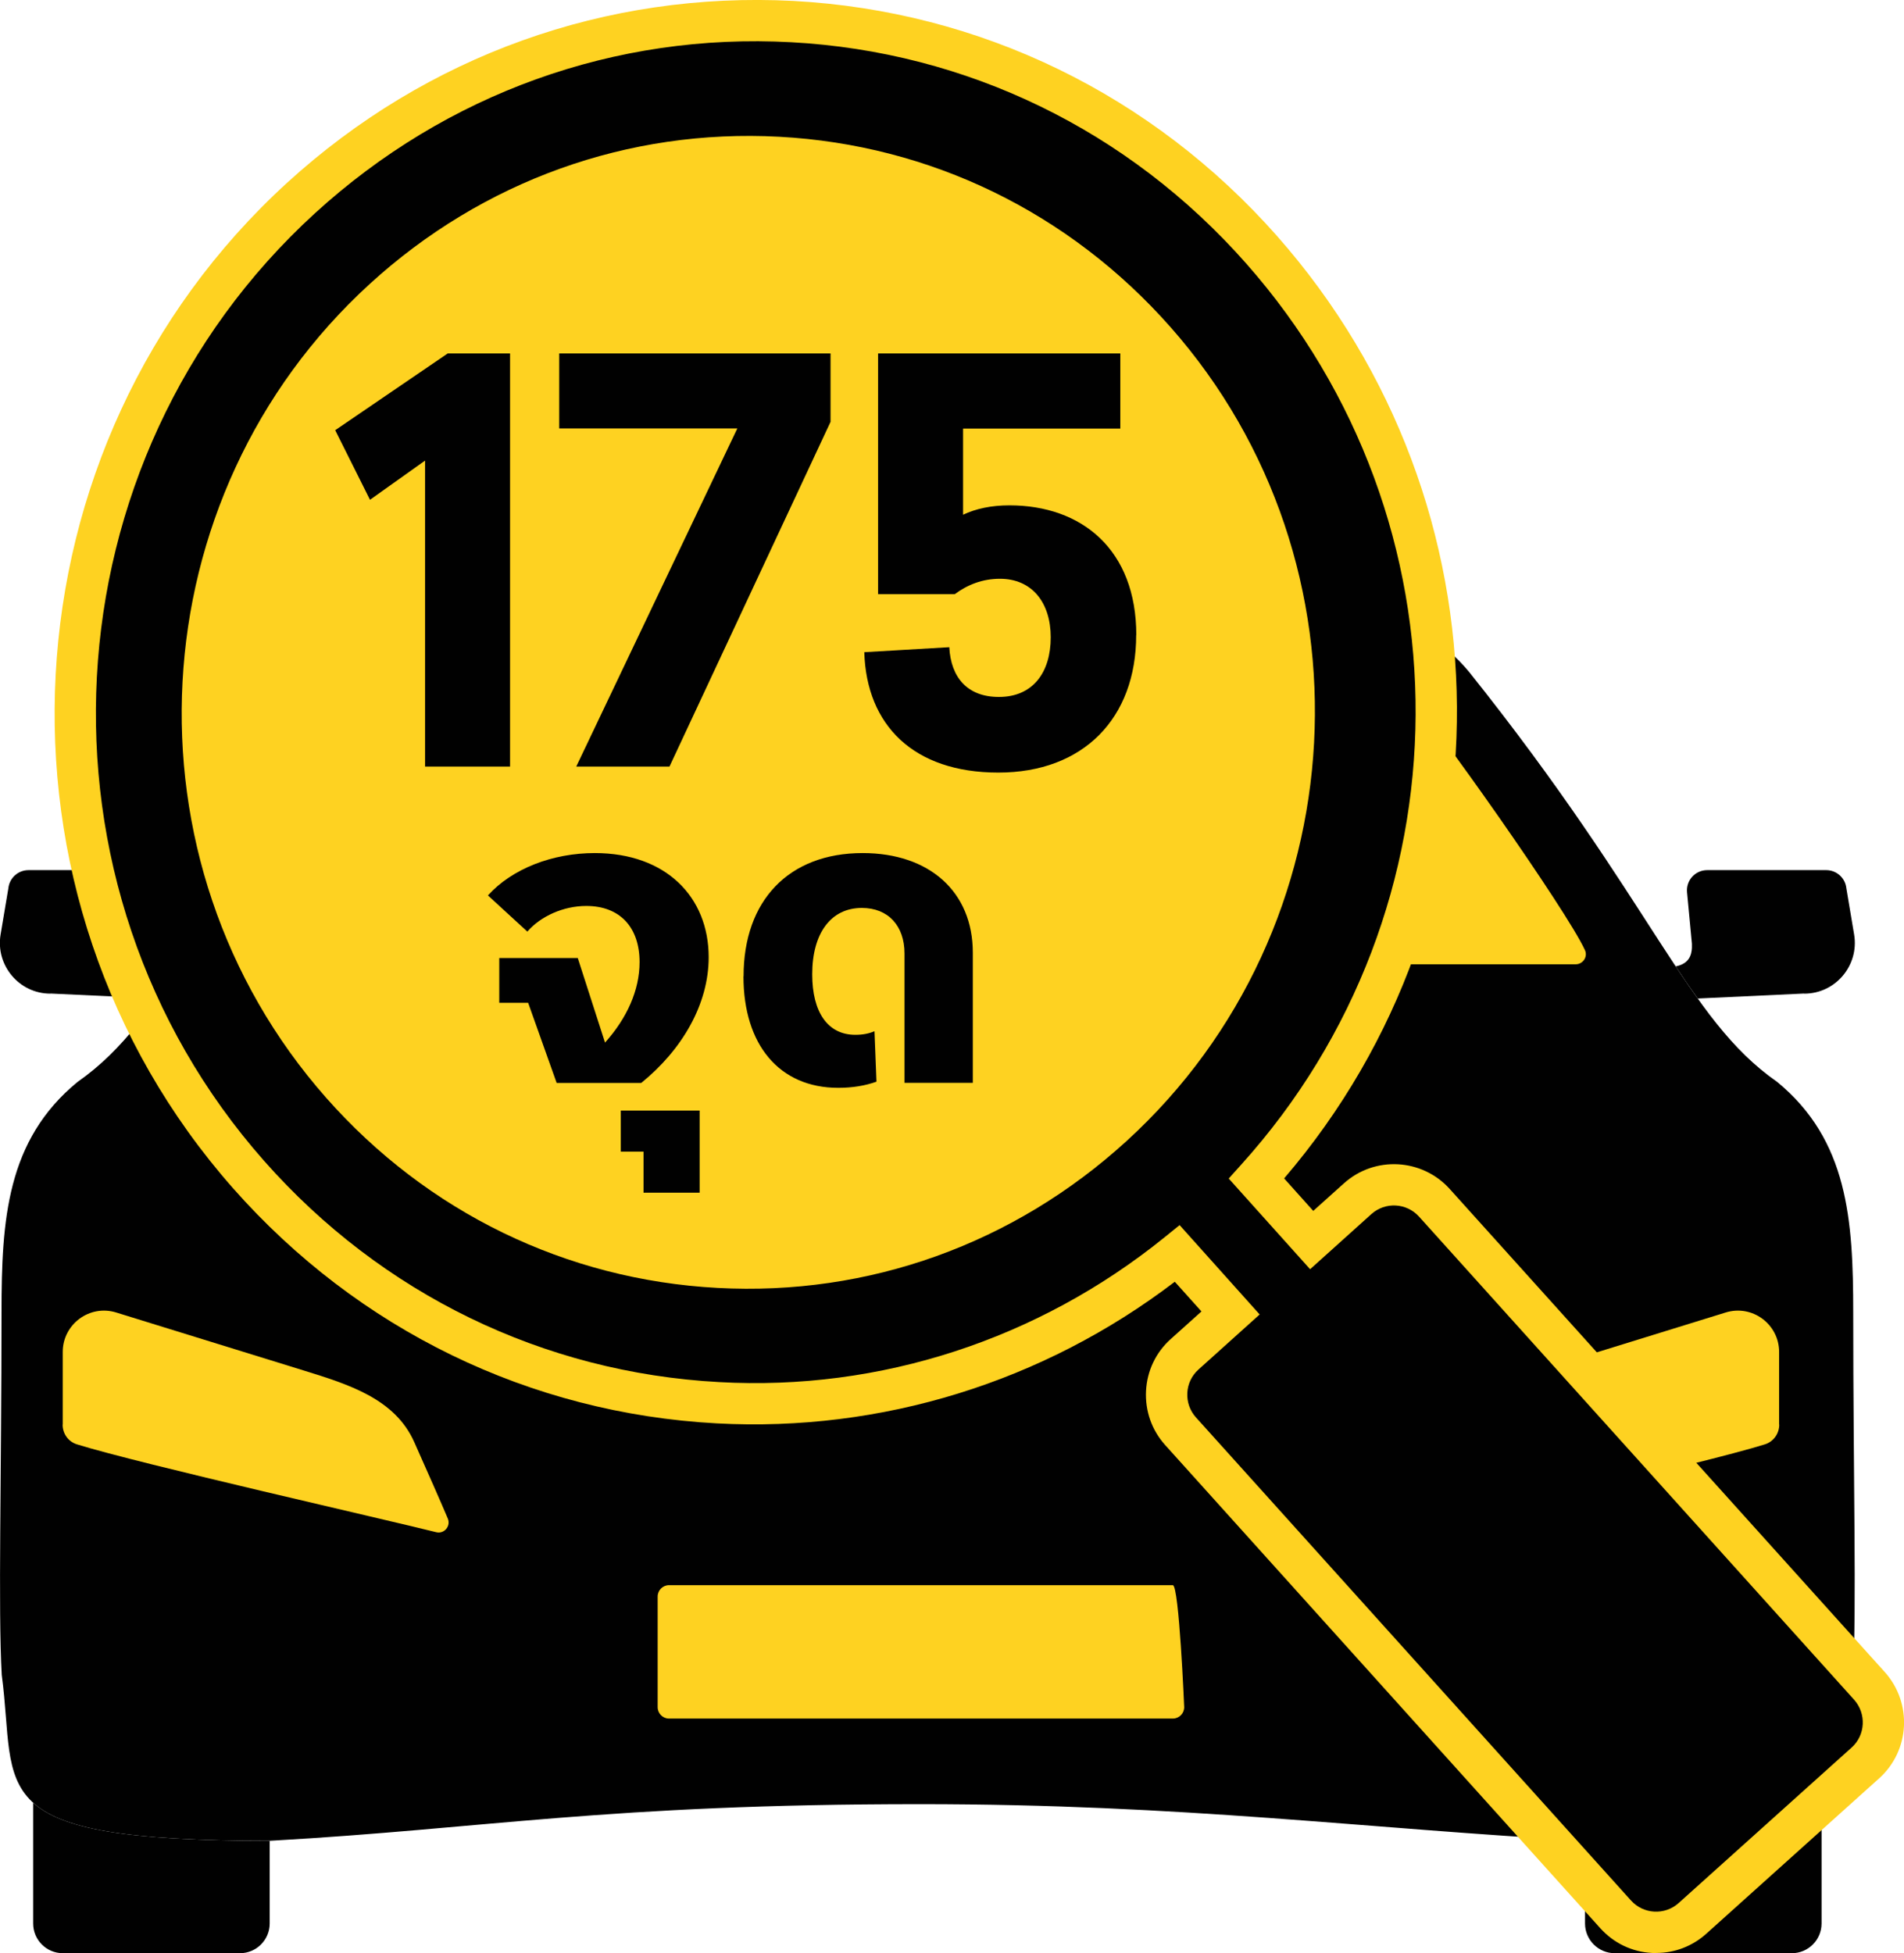 <svg width="234" height="240" viewBox="0 0 234 240" fill="none" xmlns="http://www.w3.org/2000/svg">
<g clip-path="url(#clip0_111_15959)">
<path d="M113.075 221.699C145.536 221.699 167.553 224.707 194.799 226.203C230.652 226.203 225.792 220.231 227.73 205.822C228.186 197.627 227.759 181.749 227.759 161.268C227.759 149.895 227.118 140.103 218.411 132.948C207.225 125.152 203.349 111.099 180.549 82.565C174.108 74.826 165.914 74.612 139.081 74.071C137.271 74.028 125.629 74.014 113.972 74.014C102.316 74.014 90.674 74.042 88.864 74.071C62.031 74.612 53.837 74.826 47.396 82.565C24.596 111.099 20.706 125.152 9.534 132.948C0.813 140.103 0.186 149.895 0.186 161.268C0.186 181.749 -0.242 197.627 0.214 205.822C2.138 220.231 -2.707 226.203 33.146 226.203C59.794 224.707 74.471 221.699 113.089 221.699" fill="#010101"/>
<path d="M6.213 122.089L19.28 122.701C20.164 121.462 21.062 120.165 21.988 118.754C20.306 118.426 20.036 117.314 19.993 116.473C19.993 116.288 19.993 116.117 19.993 115.974L20.591 109.66C20.734 108.192 19.594 106.924 18.112 106.924H3.506C2.223 106.924 1.154 107.893 1.026 109.161L0.071 114.848C-0.556 118.639 2.366 122.103 6.199 122.103" fill="#010101"/>
<path d="M221.716 122.089L208.649 122.701C207.765 121.462 206.868 120.165 205.941 118.754C207.623 118.426 207.894 117.314 207.936 116.473C207.936 116.288 207.936 116.117 207.936 115.974L207.338 109.66C207.195 108.192 208.335 106.924 209.817 106.924H224.438C225.72 106.924 226.789 107.893 226.917 109.161L227.872 114.848C228.499 118.639 225.578 122.103 221.745 122.103" fill="#010101"/>
<path d="M33.131 226.204C15.418 226.204 7.638 224.736 4.075 221.529V236.366C4.075 238.376 5.7 240.015 7.723 240.015H29.497C31.506 240.015 33.145 238.376 33.145 236.366V226.204H33.131Z" fill="#010101"/>
<path d="M194.798 226.204V236.366C194.798 238.376 196.437 240.015 198.446 240.015H220.22C222.229 240.015 223.868 238.376 223.868 236.366V221.529C220.305 224.736 212.539 226.204 194.812 226.204" fill="#010101"/>
<path d="M7.695 175.065C7.695 176.177 8.394 177.16 9.462 177.488C17.086 179.868 48.151 186.895 53.595 188.277C54.592 188.534 55.433 187.536 55.034 186.596C54.264 184.771 52.554 180.895 50.916 177.217C48.536 171.873 42.85 170.12 37.278 168.395L14.279 161.283C11.016 160.271 7.71 162.723 7.71 166.129V175.065H7.695Z" fill="#FED221"/>
<path d="M218.667 175.065C218.667 176.177 217.954 177.16 216.9 177.488C209.276 179.868 178.211 186.895 172.767 188.277C171.77 188.534 170.929 187.536 171.328 186.596C172.097 184.771 173.807 180.895 175.446 177.217C177.826 171.873 183.512 170.12 189.083 168.395L212.083 161.283C215.346 160.271 218.652 162.723 218.652 166.129V175.065H218.667Z" fill="#FED221"/>
<path d="M113.972 80C113.972 80 158.005 80 166.412 81.981C168.892 82.566 171.257 83.62 173.053 85.43C176.074 88.495 192.532 111.84 194.784 116.743C195.169 117.57 194.542 118.496 193.644 118.496H34.286C33.388 118.496 32.761 117.57 33.146 116.743C35.397 111.84 51.856 88.495 54.877 85.43C56.672 83.62 59.024 82.566 61.518 81.981C69.925 80 113.972 80 113.972 80Z" fill="#FED221"/>
<path d="M229.753 207.191L176.287 147.828C173.822 145.078 169.59 144.85 166.839 147.315L161.196 152.389L154.413 144.835C183.184 112.952 184.011 63.51 155.04 30.7C139.65 13.241 118.731 3.806 97.371 2.665C76.01 1.511 54.207 8.651 37.007 24.344C2.636 55.714 -0.257 109.446 30.566 144.336C45.971 161.782 66.89 171.217 88.251 172.371C108.03 173.44 128.179 167.383 144.695 154.042L151.25 161.354L145.607 166.428C142.857 168.894 142.629 173.141 145.094 175.892L198.56 235.254C201.025 238.005 205.258 238.233 208.008 235.767L229.255 216.669C232.005 214.203 232.233 209.956 229.768 207.205" fill="#010101"/>
<path d="M203.548 240.001C203.377 240.001 203.206 240.001 203.035 239.986C200.569 239.858 198.318 238.775 196.665 236.936L143.199 177.574C141.546 175.736 140.719 173.37 140.847 170.904C140.976 168.438 142.059 166.172 143.897 164.533L147.659 161.155L144.381 157.506C128.222 169.835 108.329 175.992 88.094 174.909C65.109 173.669 44.004 163.407 28.643 146.019C-3.021 110.145 -0.043 54.717 35.297 22.449C52.44 6.813 74.513 -1.083 97.499 0.115C120.47 1.355 141.588 11.617 156.95 29.005C186.163 62.099 186.391 111.47 157.819 144.807L161.396 148.798L165.158 145.42C168.934 142.014 174.777 142.327 178.183 146.119L231.649 205.481C235.04 209.272 234.741 215.116 230.951 218.522L209.704 237.62C207.994 239.16 205.828 239.986 203.548 239.986M144.966 150.537L154.812 161.526L147.288 168.296C146.462 169.037 145.977 170.063 145.92 171.16C145.863 172.272 146.234 173.341 146.975 174.168L200.441 233.53C201.98 235.24 204.602 235.383 206.312 233.844L227.559 214.745C229.269 213.22 229.397 210.583 227.872 208.873L174.406 149.511C172.867 147.8 170.245 147.658 168.535 149.197L161.011 155.967L151.008 144.822L152.532 143.126C180.89 111.713 181.161 64.095 153.145 32.368C138.696 16.006 118.831 6.357 97.228 5.189C75.611 4.006 54.834 11.488 38.717 26.197C5.415 56.612 2.608 108.848 32.462 142.655C46.911 159.017 66.776 168.666 88.379 169.835C108.158 170.947 127.595 164.59 143.099 152.062L144.966 150.551V150.537Z" fill="#FED221"/>
<path d="M95.76 16.804C114.342 17.802 131.413 26.111 143.84 40.178C169.49 69.225 167.067 114.093 138.467 140.203C124.602 152.86 106.747 159.273 88.165 158.262C69.582 157.264 52.511 148.969 40.085 134.901C14.449 105.855 16.857 60.987 45.457 34.877C59.322 22.22 77.178 15.806 95.76 16.804Z" fill="#FED221"/>
<path d="M62.686 43.428V94.196H52.241V56.597L45.472 61.415L41.197 52.863L55.034 43.428H62.686Z" fill="#010101"/>
<path d="M102.073 43.428V51.837L82.279 94.196H70.822L90.616 52.649H68.728V43.428H102.073Z" fill="#010101"/>
<path d="M139.636 78.033C139.636 88.281 133.124 94.937 122.693 94.937C112.262 94.937 106.49 89.107 106.22 80.142L116.665 79.53C116.865 83.264 118.902 85.644 122.764 85.644C126.968 85.644 129.134 82.594 129.134 78.318C129.134 74.042 126.825 71.121 122.892 71.121C120.726 71.121 118.888 71.862 117.335 73.016H107.915V43.428H137.684V52.663H118.361V63.253C119.914 62.512 121.824 62.099 124.061 62.099C132.939 62.099 139.65 67.529 139.65 78.047" fill="#010101"/>
<path d="M144.139 211.182H82.223C81.453 211.182 80.826 210.554 80.826 209.785V196.188C80.826 195.418 81.453 194.791 82.223 194.791H144.139C144.909 194.791 145.536 209.785 145.536 209.785C145.536 210.554 144.909 211.182 144.139 211.182Z" fill="#FED221"/>
<path d="M87.096 117.627C87.096 123.428 83.804 129.029 78.802 133.077H68.414L64.909 123.228H61.36V117.727H71.008L74.356 128.117C77.05 125.124 78.603 121.675 78.603 118.226C78.603 114.021 76.252 111.327 72.048 111.327C69.255 111.327 66.448 112.582 64.809 114.477L59.964 110.03C62.956 106.738 67.901 104.828 73.102 104.828C81.852 104.828 87.096 110.23 87.096 117.627Z" fill="#010101"/>
<path d="M85.985 146.56H79.088V141.514H76.295V136.469H85.985V146.56Z" fill="#010101"/>
<path d="M91.385 119.964C91.385 110.672 96.929 104.828 106.02 104.828C114.214 104.828 119.558 109.574 119.558 117.071V133.063H111.164V117.171C111.164 113.779 109.169 111.57 105.92 111.57C102.13 111.57 99.821 114.662 99.821 119.722C99.821 124.368 101.717 127.162 105.122 127.162C106.02 127.162 106.775 127.019 107.474 126.72L107.716 132.92C106.319 133.419 104.766 133.675 103.013 133.675C95.774 133.675 91.371 128.373 91.371 119.979" fill="#010101"/>
</g>
<defs>
<clipPath id="clip0_111_15959">
<rect width="234" height="240" fill="white"/>
</clipPath>
</defs>
</svg>
